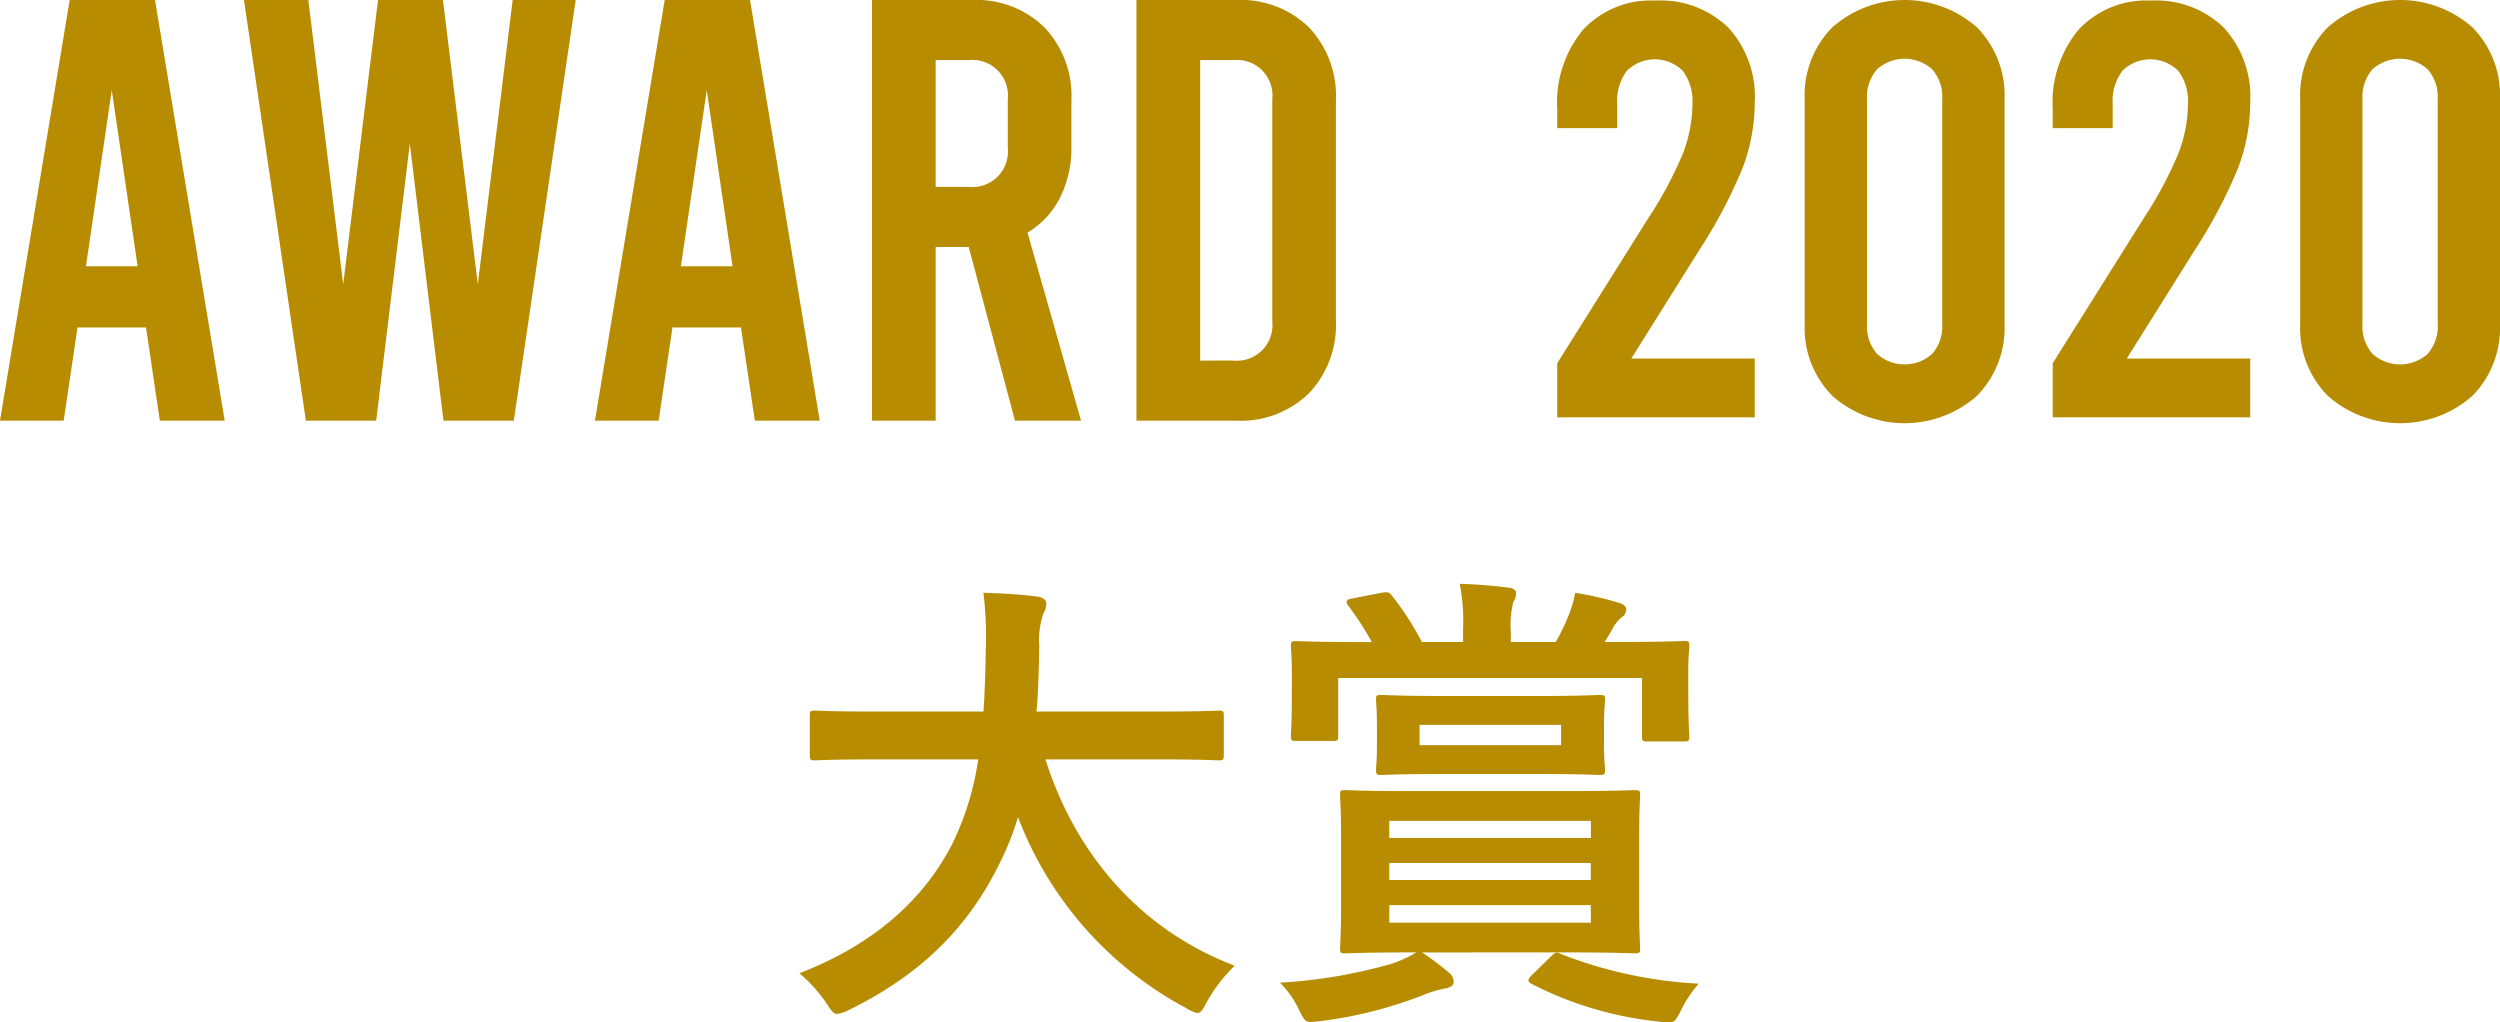 <svg xmlns="http://www.w3.org/2000/svg" width="240.813" height="98.488" viewBox="0 0 240.813 98.488"><g transform="translate(-840 -1459.819)"><g transform="translate(917 1516.056)"><path d="M656.795,465.873c-4.1,0-5.514.091-5.787.091-.456,0-.5-.046-.5-.547v-3.742c0-.451.045-.5.5-.5.273,0,1.686.091,5.787.091h10.44c.137-1.868.182-3.919.228-6.151a35.67,35.67,0,0,0-.228-5.286,52.449,52.449,0,0,1,5.24.364c.456.091.82.319.82.638a1.867,1.867,0,0,1-.273.957,7.891,7.891,0,0,0-.41,3.19c-.04,2.233-.091,4.334-.268,6.288H684.1c4.1,0,5.514-.091,5.787-.091.456,0,.5.051.5.5v3.742c0,.5-.046.547-.5.547-.273,0-1.686-.091-5.787-.091H673.209c2.82,8.931,8.977,16.364,18.227,19.872a15.17,15.17,0,0,0-2.638,3.417c-.41.775-.6,1.139-.962,1.139a2.931,2.931,0,0,1-1.048-.456,34.919,34.919,0,0,1-16.227-18.414,26.493,26.493,0,0,1-1.732,4.375c-3.144,6.476-7.883,10.941-14.586,14.222a3.594,3.594,0,0,1-1.094.364c-.365,0-.547-.273-1.048-1.048a14.119,14.119,0,0,0-2.6-2.871c7.336-2.825,12.08-7.245,14.769-12.536a27.546,27.546,0,0,0,2.461-8.065Z" transform="translate(-649.504 -448.962)" fill="#b78c00"/><path d="M672.327,485.164a23.224,23.224,0,0,1,2.552,1.914,1.143,1.143,0,0,1,.5,1c0,.228-.279.456-.775.547a10.741,10.741,0,0,0-1.914.547,40.622,40.622,0,0,1-10.121,2.6c-.41.046-.769.091-.957.091-.547,0-.683-.273-1.139-1.185a9.045,9.045,0,0,0-1.828-2.6,49.347,49.347,0,0,0,10.759-1.823,11.616,11.616,0,0,0,2.369-1.093h-.587c-4.375,0-5.975.091-6.243.091-.461,0-.506-.046-.506-.5,0-.273.1-1.458.1-4.147v-6.43c0-2.689-.1-3.873-.1-4.147,0-.456.045-.5.506-.5.268,0,1.868.091,6.015.091H686.5c4.42,0,6.02-.091,6.293-.091.5,0,.547.046.547.5,0,.273-.091,1.458-.091,4.147v6.43c0,2.689.091,3.873.091,4.147,0,.456-.045.5-.547.5-.273,0-1.873-.091-6.293-.091ZM668.4,450.523c.592-.091.734-.091,1,.228a28.381,28.381,0,0,1,2.921,4.511h3.964v-1.23a18.546,18.546,0,0,0-.319-4.374c1.686.045,3.144.182,4.739.365.41.045.689.273.689.5a1.646,1.646,0,0,1-.279.911,9.529,9.529,0,0,0-.228,2.962v.866h4.329a21.07,21.07,0,0,0,1.139-2.324,11.542,11.542,0,0,0,.734-2.415,30.455,30.455,0,0,1,4.329,1c.365.137.592.365.592.592a.932.932,0,0,1-.461.775,3.625,3.625,0,0,0-.82,1c-.268.5-.542.957-.815,1.367h1.6c4.243,0,5.742-.091,6.06-.091.456,0,.506.046.506.5,0,.273-.1,1.048-.1,2.142V459.6c0,3.823.1,4.461.1,4.693,0,.5-.05.547-.506.547h-3.554c-.456,0-.5-.046-.5-.547v-5.564H664.257v5.564c0,.456-.045.5-.5.5h-3.508c-.5,0-.547-.046-.547-.5,0-.273.091-.911.091-4.693v-1.418c0-1.458-.091-2.187-.091-2.506,0-.456.046-.5.547-.5.273,0,1.823.091,6.015.091H667.5a30.062,30.062,0,0,0-2.238-3.463c-.314-.41-.273-.638.324-.729Zm15.275,9.939c4.056,0,5.468-.1,5.741-.1.5,0,.547.046.547.506,0,.268-.1.769-.1,2.369v1.914c0,1.595.1,2.1.1,2.37,0,.5-.046.547-.547.547-.273,0-1.686-.091-5.741-.091H674.15c-4.01,0-5.423.091-5.747.091-.455,0-.5-.046-.5-.547,0-.273.086-.775.086-2.37v-1.914c0-1.6-.086-2.051-.086-2.369,0-.461.041-.506.5-.506.324,0,1.737.1,5.747.1Zm-14.5,13.67H688.6v-1.641H669.183Zm19.412,4.055v-1.64H669.183v1.64Zm0,2.42H669.183v1.686H688.6ZM672.1,465.2h13.625v-1.959H672.1Zm12.627,20.374c.456-.456.588-.456.952-.273a42.3,42.3,0,0,0,13.31,2.871,11.686,11.686,0,0,0-1.731,2.6c-.451.916-.638,1.139-1.139,1.139a5.146,5.146,0,0,1-1-.091,34.283,34.283,0,0,1-12.258-3.645c-.41-.228-.37-.41.086-.866Z" transform="translate(-612.356 -449.657)" fill="#b78c00"/></g><g transform="translate(-120 543)"><g transform="translate(316.832 513.111)"><path d="M657.235,435.254h-6.6l-1.332,8.973h-6.135l6.713-40.519H658.1l6.713,40.519h-6.249Zm-.811-5.9-2.491-16.962-2.486,16.962Z" transform="translate(0)" fill="#b78c00"/><path d="M680.538,403.708l-5.962,40.519H667.8l-3.241-26.686-3.241,26.686h-6.773l-5.962-40.519h6.2l3.359,27.38,3.354-27.38h6.253l3.358,27.38,3.358-27.38Z" transform="translate(18.085)" fill="#b78c00"/><path d="M670.443,435.254h-6.6l-1.332,8.973h-6.135l6.717-40.519h8.219l6.717,40.519h-6.253Zm-.812-5.9-2.486-16.962-2.49,16.962Z" transform="translate(44.101)" fill="#b78c00"/><path d="M676.3,444.227,671.845,427.5h-3.185v16.727h-6.136V403.708h9.611a9.4,9.4,0,0,1,7,2.634,9.57,9.57,0,0,1,2.6,7.034v4.456a10.617,10.617,0,0,1-1.1,4.921,8.2,8.2,0,0,1-3.129,3.359l5.155,18.116Zm-7.641-22.516h3.185a3.426,3.426,0,0,0,3.762-3.762v-4.691a3.426,3.426,0,0,0-3.762-3.762h-3.185Z" transform="translate(64.637)" fill="#b78c00"/><path d="M668.4,403.708h9.611a9.4,9.4,0,0,1,7,2.634,9.571,9.571,0,0,1,2.6,7.034V434.56a9.564,9.564,0,0,1-2.6,7.034,9.4,9.4,0,0,1-7,2.634H668.4Zm9.321,34.731a3.426,3.426,0,0,0,3.762-3.762V413.259a3.426,3.426,0,0,0-3.762-3.762h-3.185v28.943Z" transform="translate(84.238)" fill="#b78c00"/></g><g transform="translate(467.149 500.68)"><path d="M649.987,450.636h11.89V456.3H642.851v-5.21l8.778-13.985a37.109,37.109,0,0,0,3.34-6.254,13.387,13.387,0,0,0,.906-4.73,4.827,4.827,0,0,0-.936-3.2,3.826,3.826,0,0,0-5.378,0,4.843,4.843,0,0,0-.933,3.2v2.323h-5.777v-1.87a10.947,10.947,0,0,1,2.521-7.643,8.9,8.9,0,0,1,6.935-2.773,9.367,9.367,0,0,1,7.022,2.6,9.837,9.837,0,0,1,2.548,7.19,17.85,17.85,0,0,1-1.161,6.311,47.564,47.564,0,0,1-4.162,7.9Z" transform="translate(0 0.038)" fill="#b78c00"/><path d="M653.456,454.269a9.312,9.312,0,0,1-2.662-6.935V425.706a9.317,9.317,0,0,1,2.662-6.935,10.529,10.529,0,0,1,13.928,0,9.329,9.329,0,0,1,2.662,6.935v21.628a9.324,9.324,0,0,1-2.662,6.935,10.52,10.52,0,0,1-13.928,0Zm9.624-4.048a4.038,4.038,0,0,0,.963-2.887V425.706a4.043,4.043,0,0,0-.963-2.887,3.979,3.979,0,0,0-5.321,0,4.043,4.043,0,0,0-.963,2.887v21.628a4.038,4.038,0,0,0,.963,2.887,3.979,3.979,0,0,0,5.321,0Z" transform="translate(15.894 0)" fill="#b78c00"/><path d="M665.891,450.636h11.89V456.3H658.755v-5.21l8.778-13.985a37.347,37.347,0,0,0,3.34-6.254,13.39,13.39,0,0,0,.906-4.73,4.826,4.826,0,0,0-.936-3.2,3.826,3.826,0,0,0-5.378,0,4.842,4.842,0,0,0-.933,3.2v2.323h-5.777v-1.87a10.947,10.947,0,0,1,2.521-7.643,8.9,8.9,0,0,1,6.935-2.773,9.371,9.371,0,0,1,7.022,2.6,9.85,9.85,0,0,1,2.548,7.19,17.85,17.85,0,0,1-1.161,6.311,47.576,47.576,0,0,1-4.162,7.9Z" transform="translate(31.824 0.038)" fill="#b78c00"/><path d="M669.36,454.269a9.312,9.312,0,0,1-2.662-6.935V425.706a9.317,9.317,0,0,1,2.662-6.935,10.529,10.529,0,0,1,13.928,0,9.327,9.327,0,0,1,2.659,6.935v21.628a9.322,9.322,0,0,1-2.659,6.935,10.52,10.52,0,0,1-13.928,0Zm9.624-4.048a4.038,4.038,0,0,0,.963-2.887V425.706a4.043,4.043,0,0,0-.963-2.887,3.983,3.983,0,0,0-5.324,0,4.042,4.042,0,0,0-.96,2.887v21.628a4.037,4.037,0,0,0,.96,2.887,3.982,3.982,0,0,0,5.324,0Z" transform="translate(47.717 0)" fill="#b78c00"/></g></g></g></svg>